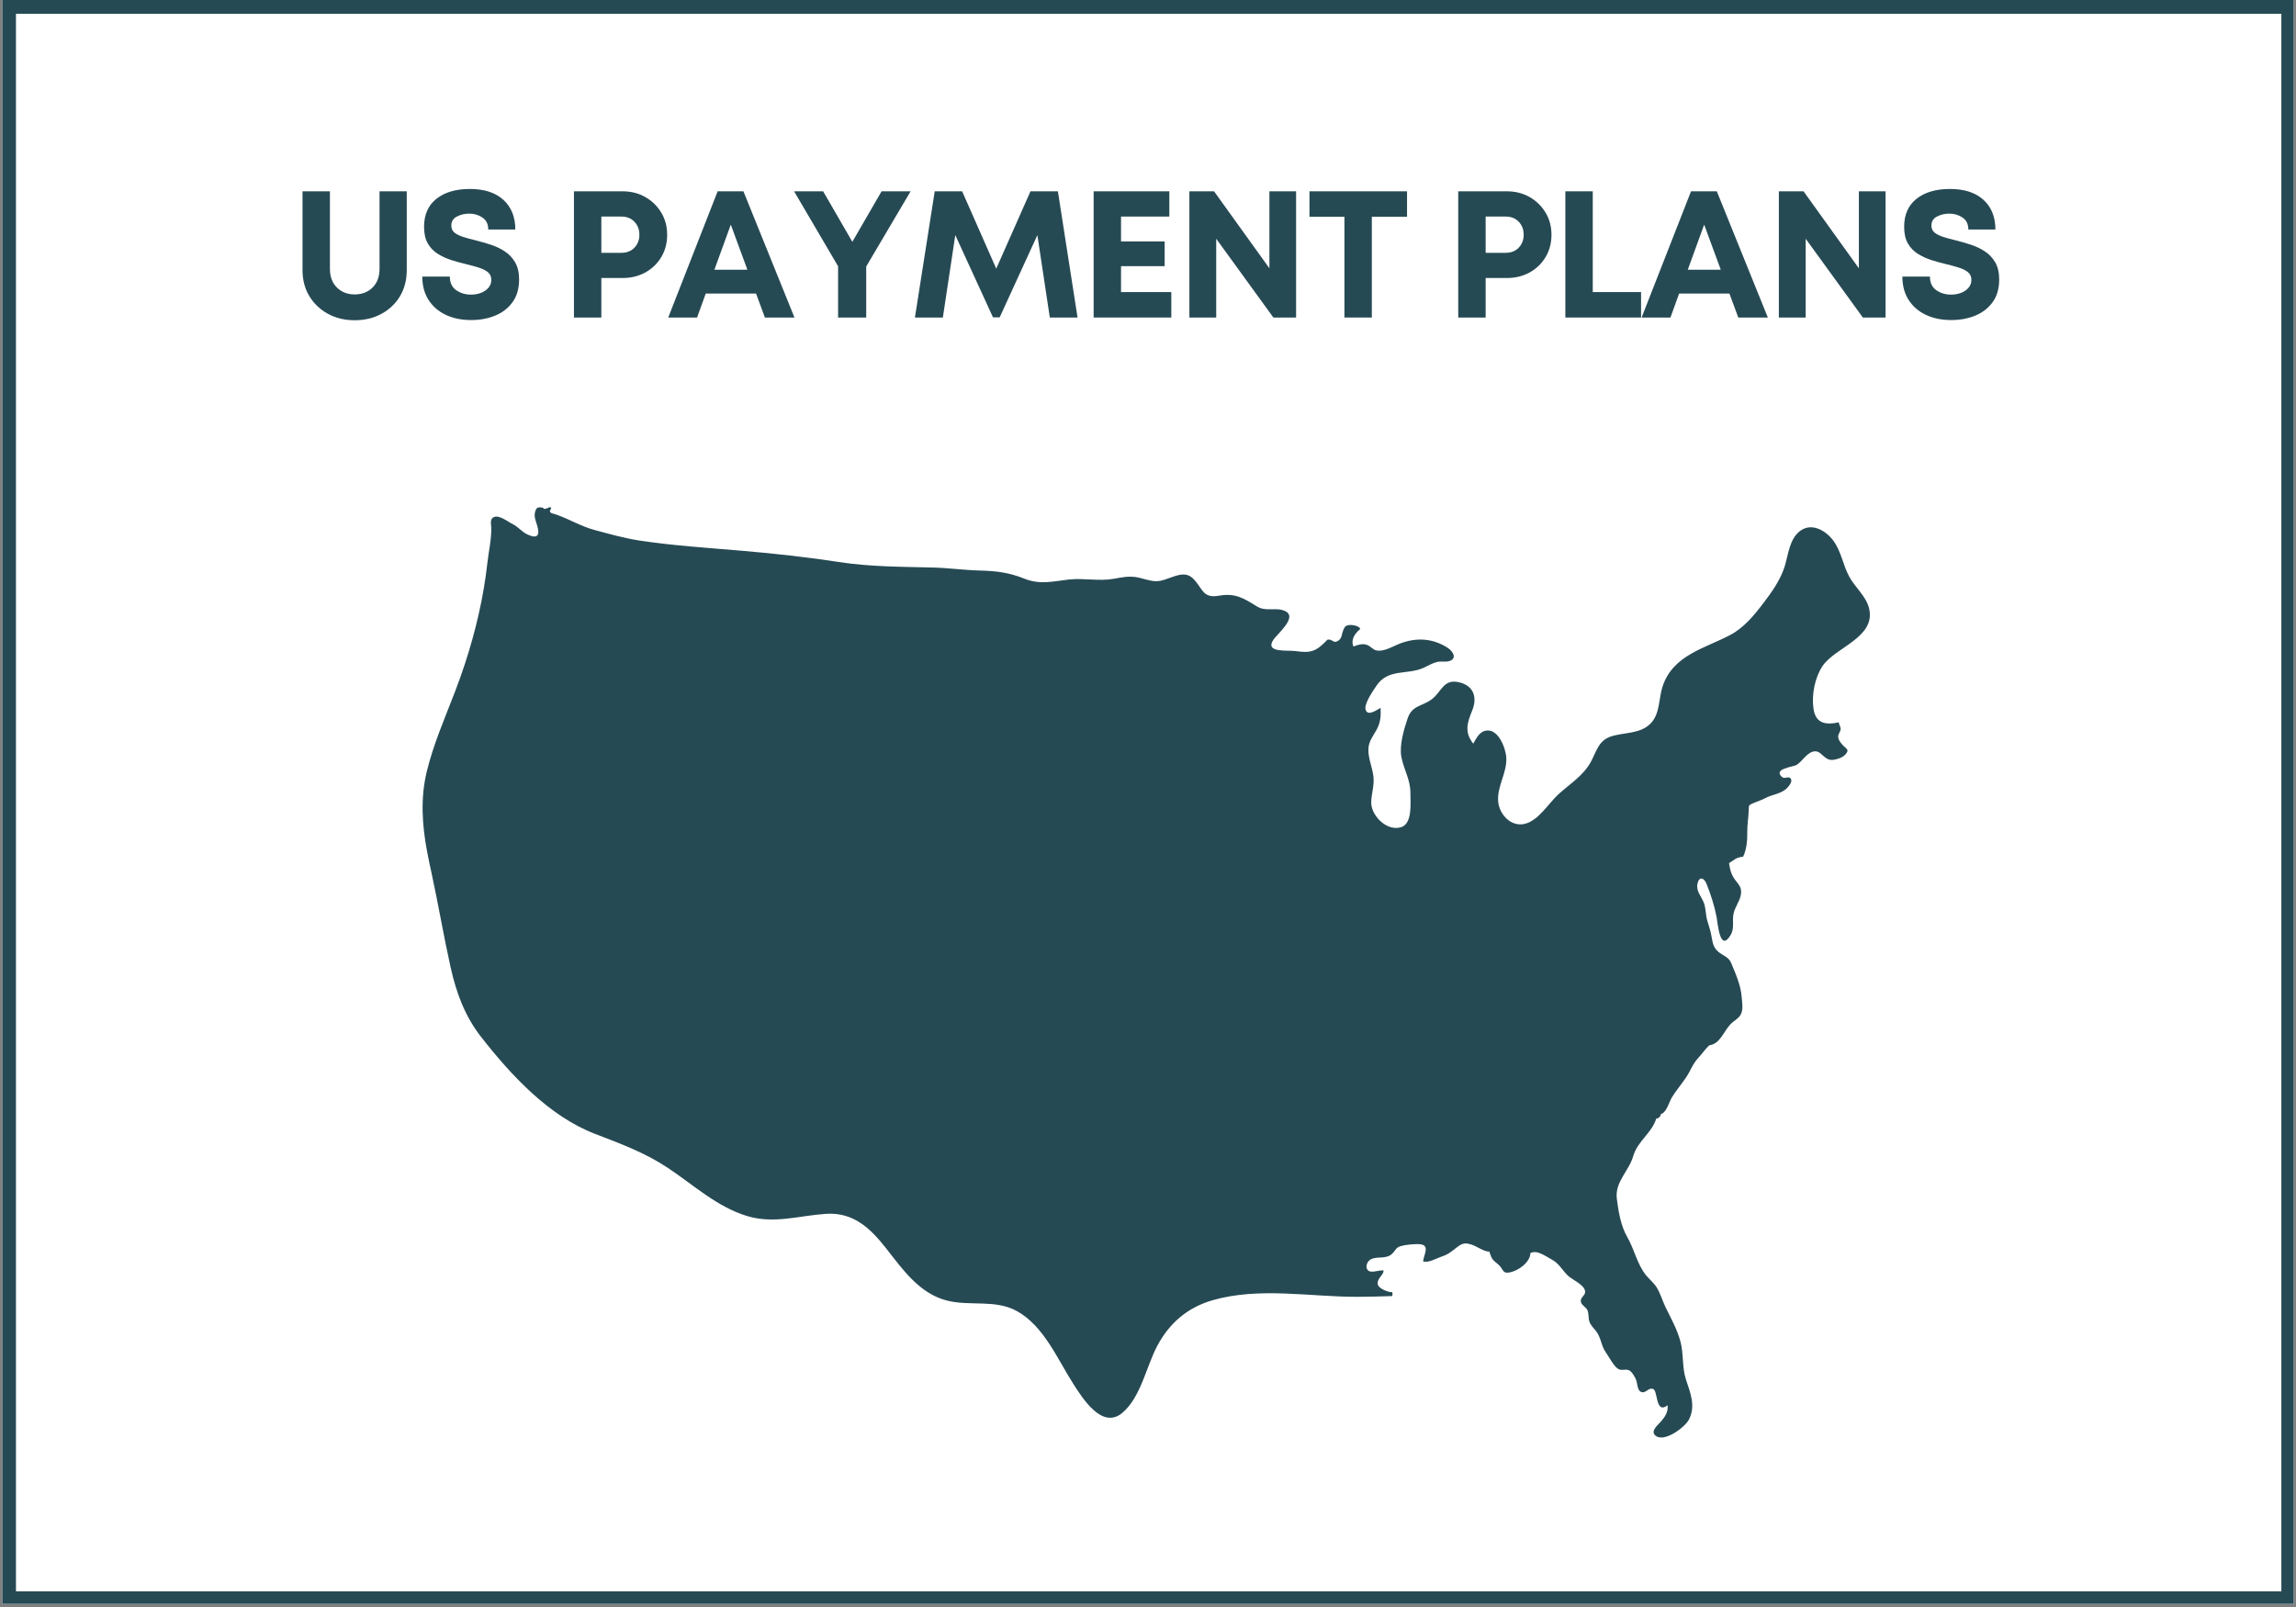 <svg xmlns="http://www.w3.org/2000/svg" xmlns:xlink="http://www.w3.org/1999/xlink" width="1000" zoomAndPan="magnify" viewBox="0 0 750 525" height="700" preserveAspectRatio="xMidYMid meet" version="1.0"><rect x="0" y="0" width="750" height="525" fill="#808080" stroke="none"/><defs><g/><clipPath id="8eb45343f8"><path d="M 0.715 0 L 749.285 0 L 749.285 524 L 0.715 524 Z M 0.715 0 " clip-rule="nonzero"/></clipPath><clipPath id="9d033d346b"><path d="M 0.719 0 L 749.281 0 L 749.281 524 L 0.719 524 Z M 0.719 0 " clip-rule="nonzero"/></clipPath><clipPath id="7e825aa64e"><path d="M 138 165.547 L 611 165.547 L 611 470 L 138 470 Z M 138 165.547 " clip-rule="nonzero"/></clipPath></defs><g clip-path="url(#8eb45343f8)"><path fill="#ffffff" d="M 0.715 0 L 749.285 0 L 749.285 524 L 0.715 524 Z M 0.715 0 " fill-opacity="1" fill-rule="nonzero"/><path fill="#ffffff" d="M 0.715 0 L 749.285 0 L 749.285 524 L 0.715 524 Z M 0.715 0 " fill-opacity="1" fill-rule="nonzero"/></g><g clip-path="url(#9d033d346b)"><path stroke-linecap="butt" transform="matrix(0.749, 0, 0, 0.749, 0.719, 0)" fill="none" stroke-linejoin="miter" d="M -0 -0 L 999.984 -0 L 999.984 700.107 L -0 700.107 Z M -0 -0 " stroke="#264a54" stroke-width="12" stroke-opacity="1" stroke-miterlimit="4"/></g><g fill="#264a54" fill-opacity="1"><g transform="translate(94.524, 103.733)"><g><path d="M 21.328 0.891 C 18.066 0.891 15.16 0.191 12.609 -1.203 C 10.055 -2.598 8.031 -4.52 6.531 -6.969 C 5.039 -9.426 4.297 -12.27 4.297 -15.5 L 4.297 -41.234 L 13.25 -41.234 L 13.25 -15.906 C 13.25 -13.352 14.004 -11.32 15.516 -9.812 C 17.035 -8.301 18.973 -7.547 21.328 -7.547 C 23.723 -7.547 25.676 -8.301 27.188 -9.812 C 28.695 -11.32 29.453 -13.352 29.453 -15.906 L 29.453 -41.234 L 38.344 -41.234 L 38.344 -15.5 C 38.344 -12.27 37.609 -9.426 36.141 -6.969 C 34.672 -4.52 32.648 -2.598 30.078 -1.203 C 27.504 0.191 24.586 0.891 21.328 0.891 Z M 21.328 0.891 "/></g></g></g><g fill="#264a54" fill-opacity="1"><g transform="translate(135.521, 103.733)"><g><path d="M 18.375 0.828 C 15.238 0.828 12.473 0.258 10.078 -0.875 C 7.68 -2.02 5.805 -3.648 4.453 -5.766 C 3.098 -7.891 2.422 -10.426 2.422 -13.375 L 11.422 -13.375 C 11.422 -11.375 12.117 -9.891 13.516 -8.922 C 14.91 -7.961 16.508 -7.484 18.312 -7.484 C 19.457 -7.484 20.531 -7.664 21.531 -8.031 C 22.531 -8.406 23.352 -8.957 24 -9.688 C 24.645 -10.414 24.969 -11.289 24.969 -12.312 C 24.969 -13.375 24.594 -14.207 23.844 -14.812 C 23.102 -15.426 22.102 -15.926 20.844 -16.312 C 19.594 -16.707 18.223 -17.082 16.734 -17.438 C 15.203 -17.789 13.629 -18.223 12.016 -18.734 C 10.41 -19.242 8.922 -19.922 7.547 -20.766 C 6.172 -21.609 5.066 -22.742 4.234 -24.172 C 3.41 -25.609 3 -27.426 3 -29.625 C 3 -33.594 4.344 -36.645 7.031 -38.781 C 9.727 -40.926 13.375 -42 17.969 -42 C 22.676 -42 26.328 -40.812 28.922 -38.438 C 31.516 -36.062 32.812 -32.832 32.812 -28.75 L 23.969 -28.75 C 23.969 -30.508 23.336 -31.812 22.078 -32.656 C 20.828 -33.508 19.379 -33.938 17.734 -33.938 C 16.273 -33.938 14.938 -33.617 13.719 -32.984 C 12.508 -32.359 11.906 -31.379 11.906 -30.047 C 11.906 -29.055 12.266 -28.273 12.984 -27.703 C 13.711 -27.141 14.676 -26.672 15.875 -26.297 C 17.07 -25.922 18.395 -25.562 19.844 -25.219 C 21.414 -24.82 23.023 -24.359 24.672 -23.828 C 26.328 -23.297 27.859 -22.578 29.266 -21.672 C 30.68 -20.773 31.832 -19.578 32.719 -18.078 C 33.602 -16.586 34.047 -14.703 34.047 -12.422 C 34.047 -9.441 33.328 -6.969 31.891 -5 C 30.461 -3.039 28.566 -1.578 26.203 -0.609 C 23.848 0.348 21.238 0.828 18.375 0.828 Z M 18.375 0.828 "/></g></g></g><g fill="#264a54" fill-opacity="1"><g transform="translate(170.333, 103.733)"><g/></g></g><g fill="#264a54" fill-opacity="1"><g transform="translate(182.761, 103.733)"><g><path d="M 20.562 -41.234 C 23.344 -41.234 25.82 -40.613 28 -39.375 C 30.188 -38.133 31.926 -36.445 33.219 -34.312 C 34.52 -32.176 35.172 -29.75 35.172 -27.031 C 35.172 -24.32 34.531 -21.895 33.25 -19.75 C 31.977 -17.613 30.238 -15.938 28.031 -14.719 C 25.832 -13.508 23.344 -12.906 20.562 -12.906 L 13.672 -12.906 L 13.672 0 L 4.719 0 L 4.719 -41.234 Z M 20.203 -21.141 C 21.973 -21.141 23.395 -21.695 24.469 -22.812 C 25.551 -23.938 26.094 -25.344 26.094 -27.031 C 26.094 -28.758 25.551 -30.18 24.469 -31.297 C 23.395 -32.422 21.973 -32.984 20.203 -32.984 L 13.672 -32.984 L 13.672 -21.141 Z M 20.203 -21.141 "/></g></g></g><g fill="#264a54" fill-opacity="1"><g transform="translate(217.75, 103.733)"><g><path d="M 32.109 0 L 29.219 -7.828 L 12.781 -7.828 L 9.953 0 L 0.531 0 L 16.672 -41.234 L 25.094 -41.234 L 41.766 0 Z M 20.969 -30.344 L 15.609 -15.609 L 26.391 -15.609 Z M 20.969 -30.344 "/></g></g></g><g fill="#264a54" fill-opacity="1"><g transform="translate(258.393, 103.733)"><g><path d="M 39.062 -41.234 L 24.562 -16.672 L 24.562 0 L 15.375 0 L 15.375 -16.734 L 1 -41.234 L 10.484 -41.234 L 20.031 -24.734 L 29.578 -41.234 Z M 39.062 -41.234 "/></g></g></g><g fill="#264a54" fill-opacity="1"><g transform="translate(296.739, 103.733)"><g><path d="M 55.25 0 L 46.188 0 L 42.125 -26.922 L 29.812 -0.062 L 27.625 -0.062 L 15.312 -26.922 L 11.25 0 L 2.125 0 L 8.594 -41.234 L 17.547 -41.234 L 28.688 -15.969 L 39.875 -41.234 L 48.828 -41.234 Z M 55.25 0 "/></g></g></g><g fill="#264a54" fill-opacity="1"><g transform="translate(352.52, 103.733)"><g><path d="M 13.672 -8.312 L 30.094 -8.312 L 30.094 0 L 4.719 0 L 4.719 -41.234 L 29.453 -41.234 L 29.453 -32.984 L 13.672 -32.984 L 13.672 -24.859 L 27.922 -24.859 L 27.922 -16.781 L 13.672 -16.781 Z M 13.672 -8.312 "/></g></g></g><g fill="#264a54" fill-opacity="1"><g transform="translate(383.798, 103.733)"><g><path d="M 30.859 -41.234 L 39.578 -41.234 L 39.578 0 L 32.156 0 L 13.484 -25.734 L 13.484 0 L 4.719 0 L 4.719 -41.234 L 12.781 -41.234 L 30.859 -16.078 Z M 30.859 -41.234 "/></g></g></g><g fill="#264a54" fill-opacity="1"><g transform="translate(426.444, 103.733)"><g><path d="M 33.172 -41.234 L 33.172 -32.922 L 21.672 -32.922 L 21.672 0 L 12.719 0 L 12.719 -32.922 L 1.297 -32.922 L 1.297 -41.234 Z M 33.172 -41.234 "/></g></g></g><g fill="#264a54" fill-opacity="1"><g transform="translate(459.194, 103.733)"><g/></g></g><g fill="#264a54" fill-opacity="1"><g transform="translate(471.623, 103.733)"><g><path d="M 20.562 -41.234 C 23.344 -41.234 25.82 -40.613 28 -39.375 C 30.188 -38.133 31.926 -36.445 33.219 -34.312 C 34.52 -32.176 35.172 -29.75 35.172 -27.031 C 35.172 -24.32 34.531 -21.895 33.25 -19.75 C 31.977 -17.613 30.238 -15.938 28.031 -14.719 C 25.832 -13.508 23.344 -12.906 20.562 -12.906 L 13.672 -12.906 L 13.672 0 L 4.719 0 L 4.719 -41.234 Z M 20.203 -21.141 C 21.973 -21.141 23.395 -21.695 24.469 -22.812 C 25.551 -23.938 26.094 -25.344 26.094 -27.031 C 26.094 -28.758 25.551 -30.18 24.469 -31.297 C 23.395 -32.422 21.973 -32.984 20.203 -32.984 L 13.672 -32.984 L 13.672 -21.141 Z M 20.203 -21.141 "/></g></g></g><g fill="#264a54" fill-opacity="1"><g transform="translate(506.611, 103.733)"><g><path d="M 13.672 -8.312 L 29.453 -8.312 L 29.453 0 L 4.719 0 L 4.719 -41.234 L 13.672 -41.234 Z M 13.672 -8.312 "/></g></g></g><g fill="#264a54" fill-opacity="1"><g transform="translate(535.709, 103.733)"><g><path d="M 32.109 0 L 29.219 -7.828 L 12.781 -7.828 L 9.953 0 L 0.531 0 L 16.672 -41.234 L 25.094 -41.234 L 41.766 0 Z M 20.969 -30.344 L 15.609 -15.609 L 26.391 -15.609 Z M 20.969 -30.344 "/></g></g></g><g fill="#264a54" fill-opacity="1"><g transform="translate(576.353, 103.733)"><g><path d="M 30.859 -41.234 L 39.578 -41.234 L 39.578 0 L 32.156 0 L 13.484 -25.734 L 13.484 0 L 4.719 0 L 4.719 -41.234 L 12.781 -41.234 L 30.859 -16.078 Z M 30.859 -41.234 "/></g></g></g><g fill="#264a54" fill-opacity="1"><g transform="translate(618.999, 103.733)"><g><path d="M 18.375 0.828 C 15.238 0.828 12.473 0.258 10.078 -0.875 C 7.68 -2.02 5.805 -3.648 4.453 -5.766 C 3.098 -7.891 2.422 -10.426 2.422 -13.375 L 11.422 -13.375 C 11.422 -11.375 12.117 -9.891 13.516 -8.922 C 14.91 -7.961 16.508 -7.484 18.312 -7.484 C 19.457 -7.484 20.531 -7.664 21.531 -8.031 C 22.531 -8.406 23.352 -8.957 24 -9.688 C 24.645 -10.414 24.969 -11.289 24.969 -12.312 C 24.969 -13.375 24.594 -14.207 23.844 -14.812 C 23.102 -15.426 22.102 -15.926 20.844 -16.312 C 19.594 -16.707 18.223 -17.082 16.734 -17.438 C 15.203 -17.789 13.629 -18.223 12.016 -18.734 C 10.41 -19.242 8.922 -19.922 7.547 -20.766 C 6.172 -21.609 5.066 -22.742 4.234 -24.172 C 3.41 -25.609 3 -27.426 3 -29.625 C 3 -33.594 4.344 -36.645 7.031 -38.781 C 9.727 -40.926 13.375 -42 17.969 -42 C 22.676 -42 26.328 -40.812 28.922 -38.438 C 31.516 -36.062 32.812 -32.832 32.812 -28.75 L 23.969 -28.75 C 23.969 -30.508 23.336 -31.812 22.078 -32.656 C 20.828 -33.508 19.379 -33.938 17.734 -33.938 C 16.273 -33.938 14.938 -33.617 13.719 -32.984 C 12.508 -32.359 11.906 -31.379 11.906 -30.047 C 11.906 -29.055 12.266 -28.273 12.984 -27.703 C 13.711 -27.141 14.676 -26.672 15.875 -26.297 C 17.07 -25.922 18.395 -25.562 19.844 -25.219 C 21.414 -24.82 23.023 -24.359 24.672 -23.828 C 26.328 -23.297 27.859 -22.578 29.266 -21.672 C 30.68 -20.773 31.832 -19.578 32.719 -18.078 C 33.602 -16.586 34.047 -14.703 34.047 -12.422 C 34.047 -9.441 33.328 -6.969 31.891 -5 C 30.461 -3.039 28.566 -1.578 26.203 -0.609 C 23.848 0.348 21.238 0.828 18.375 0.828 Z M 18.375 0.828 "/></g></g></g><g clip-path="url(#7e825aa64e)"><path fill="#264a54" d="M 610.578 198.891 C 609.656 194.824 605.973 191.922 604.043 188.348 C 601.992 184.559 601.461 180.125 598.852 176.609 C 596.383 173.281 591.723 170.586 587.926 173.523 C 584.5 176.168 584.172 181.223 582.969 185.051 C 581.57 189.527 578.805 193.359 575.996 197.059 C 572.949 201.074 569.633 205.121 565.094 207.496 C 556.746 211.875 546.512 214.035 543.117 224.184 C 541.781 228.164 542.312 233.156 539.18 236.359 C 535.758 239.852 530.512 239.191 526.219 240.598 C 522.078 241.953 521.488 245.621 519.57 249.051 C 517.086 253.496 512.75 256.129 509.078 259.477 C 505.801 262.465 502.695 267.938 498.176 269.121 C 493.676 270.297 489.824 266.172 489.398 261.953 C 488.898 256.961 492.336 252.516 492.039 247.484 C 491.844 244.262 489.172 237.258 484.723 238.879 C 483.062 239.488 482.047 241.516 481.242 242.953 C 478.281 239.152 479.254 236.191 480.934 232.035 C 482.695 227.66 481.266 223.777 476.207 222.809 C 471.508 221.91 470.82 226.043 467.793 228.371 C 464.617 230.809 461.258 230.348 459.801 234.711 C 458.59 238.324 457.047 243.473 457.77 247.293 C 458.559 251.477 460.758 254.68 460.715 259.121 C 460.691 262.191 461.465 269.012 457.727 270.223 C 453.004 271.758 447.719 266.352 447.914 261.922 C 448.039 259.121 448.957 256.582 448.641 253.727 C 448.312 250.746 446.938 247.852 446.988 244.836 C 447.031 242.234 448.465 240.586 449.664 238.426 C 450.945 236.125 451.121 233.852 450.973 231.254 C 449.586 232.043 446.754 234.086 446.082 231.855 C 445.508 229.941 448.57 225.598 449.605 224.055 C 453.484 218.266 459.566 220.633 465.059 218.156 C 466.5 217.512 467.859 216.633 469.414 216.262 C 470.66 215.965 472.012 216.332 473.207 216.027 C 476.105 215.305 474.758 212.82 472.816 211.586 C 467.938 208.484 462.695 208.254 457.531 210.156 C 455.285 210.988 452.043 213.062 449.602 212.484 C 448.395 212.199 447.668 211.082 446.531 210.684 C 445.035 210.152 443.543 210.652 442.125 211.215 C 441.164 209.098 442.492 206.977 444.34 205.488 C 444.027 204.551 442.23 204.176 441.312 204.18 C 439.594 204.188 439.297 204.586 438.727 206.02 C 438.223 207.285 438.402 208.434 437.172 209.293 C 435.477 210.469 435.309 208.602 433.598 208.992 C 430.008 212.77 428.258 213.457 423.27 212.711 C 420.668 212.324 413.168 213.387 415.883 209.121 C 417.164 207.102 423.992 201.668 419.832 199.652 C 416.883 198.219 413.637 199.996 410.59 198.113 C 406.238 195.422 403.492 193.664 398.184 194.613 C 392.609 195.605 392.965 192.051 389.523 188.828 C 386.18 185.711 381.43 189.992 377.543 189.875 C 375.262 189.801 373.152 188.836 370.914 188.516 C 368.504 188.176 366.238 188.648 363.875 189.074 C 358.914 189.973 354.156 188.785 349.219 189.32 C 343.84 189.906 339.809 191.125 334.555 189.02 C 329.605 187.031 325.391 186.52 320.078 186.391 C 314.957 186.266 309.875 185.535 304.75 185.406 C 294.578 185.148 284.332 185.188 274.25 183.637 C 263.645 182.004 253.164 180.855 242.473 179.941 C 231.34 178.988 220 178.27 208.953 176.602 C 203.992 175.855 199.055 174.438 194.211 173.145 C 192.086 172.578 190.055 171.711 188.051 170.812 C 187.055 170.359 186.051 169.906 185.051 169.449 C 184.051 168.996 183.027 168.613 182.004 168.211 C 181.445 167.992 180.871 167.875 180.297 167.695 C 179.934 167.586 179.5 167.223 179.668 166.77 C 179.746 166.562 180.145 166.125 180.004 165.891 C 179.801 165.551 179.383 165.738 179.109 165.871 C 178.742 166.055 178.406 166.18 178 166.266 C 177.777 166.309 177.699 166.191 177.516 166.035 C 177.234 165.797 177.039 165.754 176.656 165.766 C 176.363 165.773 176.035 165.746 175.746 165.809 C 175.445 165.871 175.152 166.301 175.031 166.555 C 174.84 166.934 174.738 167.367 174.684 167.789 C 174.57 168.59 174.75 169.355 174.977 170.117 C 175.121 170.613 175.293 171.102 175.441 171.594 C 176.457 174.926 175.582 176.137 172.332 174.629 C 170.355 173.715 169.219 172.004 167.223 171.078 C 165.816 170.422 162.348 167.516 160.73 169.383 C 160.09 170.117 160.465 171.57 160.48 172.445 C 160.551 176.234 159.617 180.195 159.199 183.957 C 157.953 195.191 155.344 206.281 151.82 217.012 C 150.824 220.051 149.75 223.059 148.605 226.035 C 145.297 234.652 141.539 243.203 139.375 252.203 C 137.309 260.816 137.879 269.5 139.496 278.125 C 139.957 280.57 140.484 283.008 141.012 285.441 C 143.223 295.645 144.945 305.953 147.223 316.141 C 149.07 324.422 151.898 332.035 157.164 338.77 C 166.957 351.289 179.32 364.648 194.406 370.449 C 202.691 373.633 210.645 376.551 218.098 381.5 C 226.461 387.051 234.262 394.324 244.055 397.277 C 252.863 399.93 260.98 397.141 269.797 396.559 C 278.77 395.969 284.281 401.238 289.508 407.895 C 294.98 414.859 300.414 422.703 309.523 424.938 C 317.016 426.773 325.184 424.449 332.199 428.336 C 340.98 433.207 345.434 444.031 350.602 452.109 C 353.609 456.805 360.031 467.137 366.609 461.582 C 372.668 456.465 374.422 446.473 378.016 439.707 C 382.016 432.176 388.004 427.074 396.246 424.738 C 411.512 420.41 427.855 423.695 443.43 423.664 C 447.203 423.652 450.977 423.539 454.746 423.422 C 454.918 422.992 454.926 422.59 454.758 422.152 C 453.496 422.184 450.461 421.031 450.082 419.699 C 449.543 417.816 452.168 416.367 451.93 415.059 C 450.602 414.844 448.211 415.898 447.113 415.215 C 445.984 414.508 446.285 412.793 447.121 411.941 C 449.051 409.957 452.645 411.785 454.852 409.496 C 455.992 408.309 455.977 407.543 457.691 407.066 C 459.18 406.656 461.137 406.5 462.68 406.449 C 467.43 406.289 465.344 409.145 464.84 412.055 C 466.539 412.723 469.258 411.066 470.801 410.562 C 472.996 409.84 473.895 409.059 475.707 407.641 C 477.637 406.133 478.488 405.914 480.711 406.613 C 482.348 407.129 484.852 408.973 486.488 408.891 C 487.348 411.48 487.453 411.438 489.391 413.078 C 491.141 414.555 490.633 416.188 493.219 415.684 C 495.934 415.156 499.852 412.414 499.914 409.375 C 502.176 408.25 504.738 410.359 506.871 411.477 C 509.297 412.754 510.25 414.891 512.137 416.719 C 513.578 418.109 517.832 419.812 517.793 422.09 C 517.77 423.352 516.074 423.875 516.41 425.363 C 516.641 426.402 518.129 427.098 518.527 427.992 C 519.051 429.176 518.777 430.672 519.211 431.832 C 519.668 433.043 520.535 433.824 521.316 434.82 C 523.059 437.035 522.969 439.613 524.547 441.805 C 525.598 443.273 526.977 446.07 528.418 447.113 C 529.656 448.004 530.848 447.09 532.121 447.668 C 533.117 448.121 534.082 449.891 534.473 450.887 C 534.855 451.844 534.824 454.156 535.988 454.691 C 537.652 455.453 538.363 453.133 540.039 453.793 C 541.598 454.402 540.742 462.172 544.727 459.09 C 544.934 461.301 543.969 462.766 542.578 464.379 C 541.664 465.445 539.148 467.406 540.598 468.855 C 543.363 471.613 550.355 466.301 551.652 463.852 C 554.031 459.348 552.125 455.004 550.711 450.625 C 549.402 446.598 550.031 442.215 548.879 438.098 C 547.77 434.121 545.906 430.832 544.109 427.16 C 543.094 425.082 542.453 422.781 541.285 420.785 C 540.328 419.145 538.863 418.062 537.68 416.609 C 534.809 413.078 533.844 408.082 531.551 404.133 C 529.434 400.48 528.688 395.832 528.148 391.672 C 527.438 386.137 532.043 382.695 533.512 377.672 C 534.98 372.664 539.504 370.297 541.02 365.449 C 541.867 365.371 542.445 364.762 542.559 363.91 C 544.262 363.691 545.32 359.82 546.145 358.484 C 547.523 356.242 549.336 354.125 550.77 351.988 C 552.262 349.777 552.848 347.652 554.789 345.57 C 556.012 344.254 557.031 342.73 558.316 341.512 C 561.902 341.023 562.891 337.156 565.242 334.648 C 566.25 333.57 567.816 332.844 568.562 331.551 C 569.543 329.859 569.062 327.539 568.926 325.688 C 568.652 321.938 566.961 318.082 565.504 314.637 C 564.73 312.801 563.414 312.465 561.871 311.383 C 560.016 310.086 559.516 308.641 559.176 306.461 C 558.863 304.469 558.332 302.797 557.734 300.879 C 557.137 298.977 557.27 296.91 556.609 295.043 C 555.875 292.965 553.992 291.207 554.469 288.789 C 554.98 286.242 556.594 286.648 557.43 288.711 C 558.797 292.062 560.062 296.051 560.738 299.617 C 561.145 301.773 561.812 311.34 565.344 305.434 C 566.613 303.316 565.82 300.957 566.234 298.676 C 566.641 296.441 568.211 294.633 568.641 292.414 C 569.082 290.125 568.141 289.191 566.84 287.52 C 565.527 285.824 565.109 284.102 564.801 281.988 C 566.594 280.875 567.156 280.055 569.383 279.895 C 570.594 277.488 570.793 274.336 570.754 271.758 C 570.719 269.531 571.16 267.047 571.227 264.684 C 571.27 263.055 571.152 263.062 572.824 262.34 C 574.129 261.77 575.383 261.426 576.645 260.742 C 578.996 259.465 581.855 259.43 583.832 257.371 C 584.371 256.812 585.441 255.504 585.082 254.641 C 584.469 253.145 583.102 254.715 582.102 253.84 C 579.008 251.137 585.836 250.52 586.824 249.918 C 588.684 248.793 590.02 246.184 592.172 245.559 C 594.965 244.746 595.629 248.527 598.672 248.254 C 599.957 248.141 601.875 247.523 602.785 246.52 C 604.242 244.898 603.172 244.719 602.082 243.57 C 601.348 242.793 600.438 241.715 600.449 240.578 C 600.465 239.742 601.258 238.988 601.262 238.062 C 601.266 237.418 600.684 236.703 600.648 235.984 C 596.41 236.898 593.117 236.43 592.391 231.555 C 591.727 227.109 592.793 221.453 595.285 217.676 C 599.391 211.445 612.711 208.359 610.578 198.891 " fill-opacity="1" fill-rule="nonzero"/></g></svg>